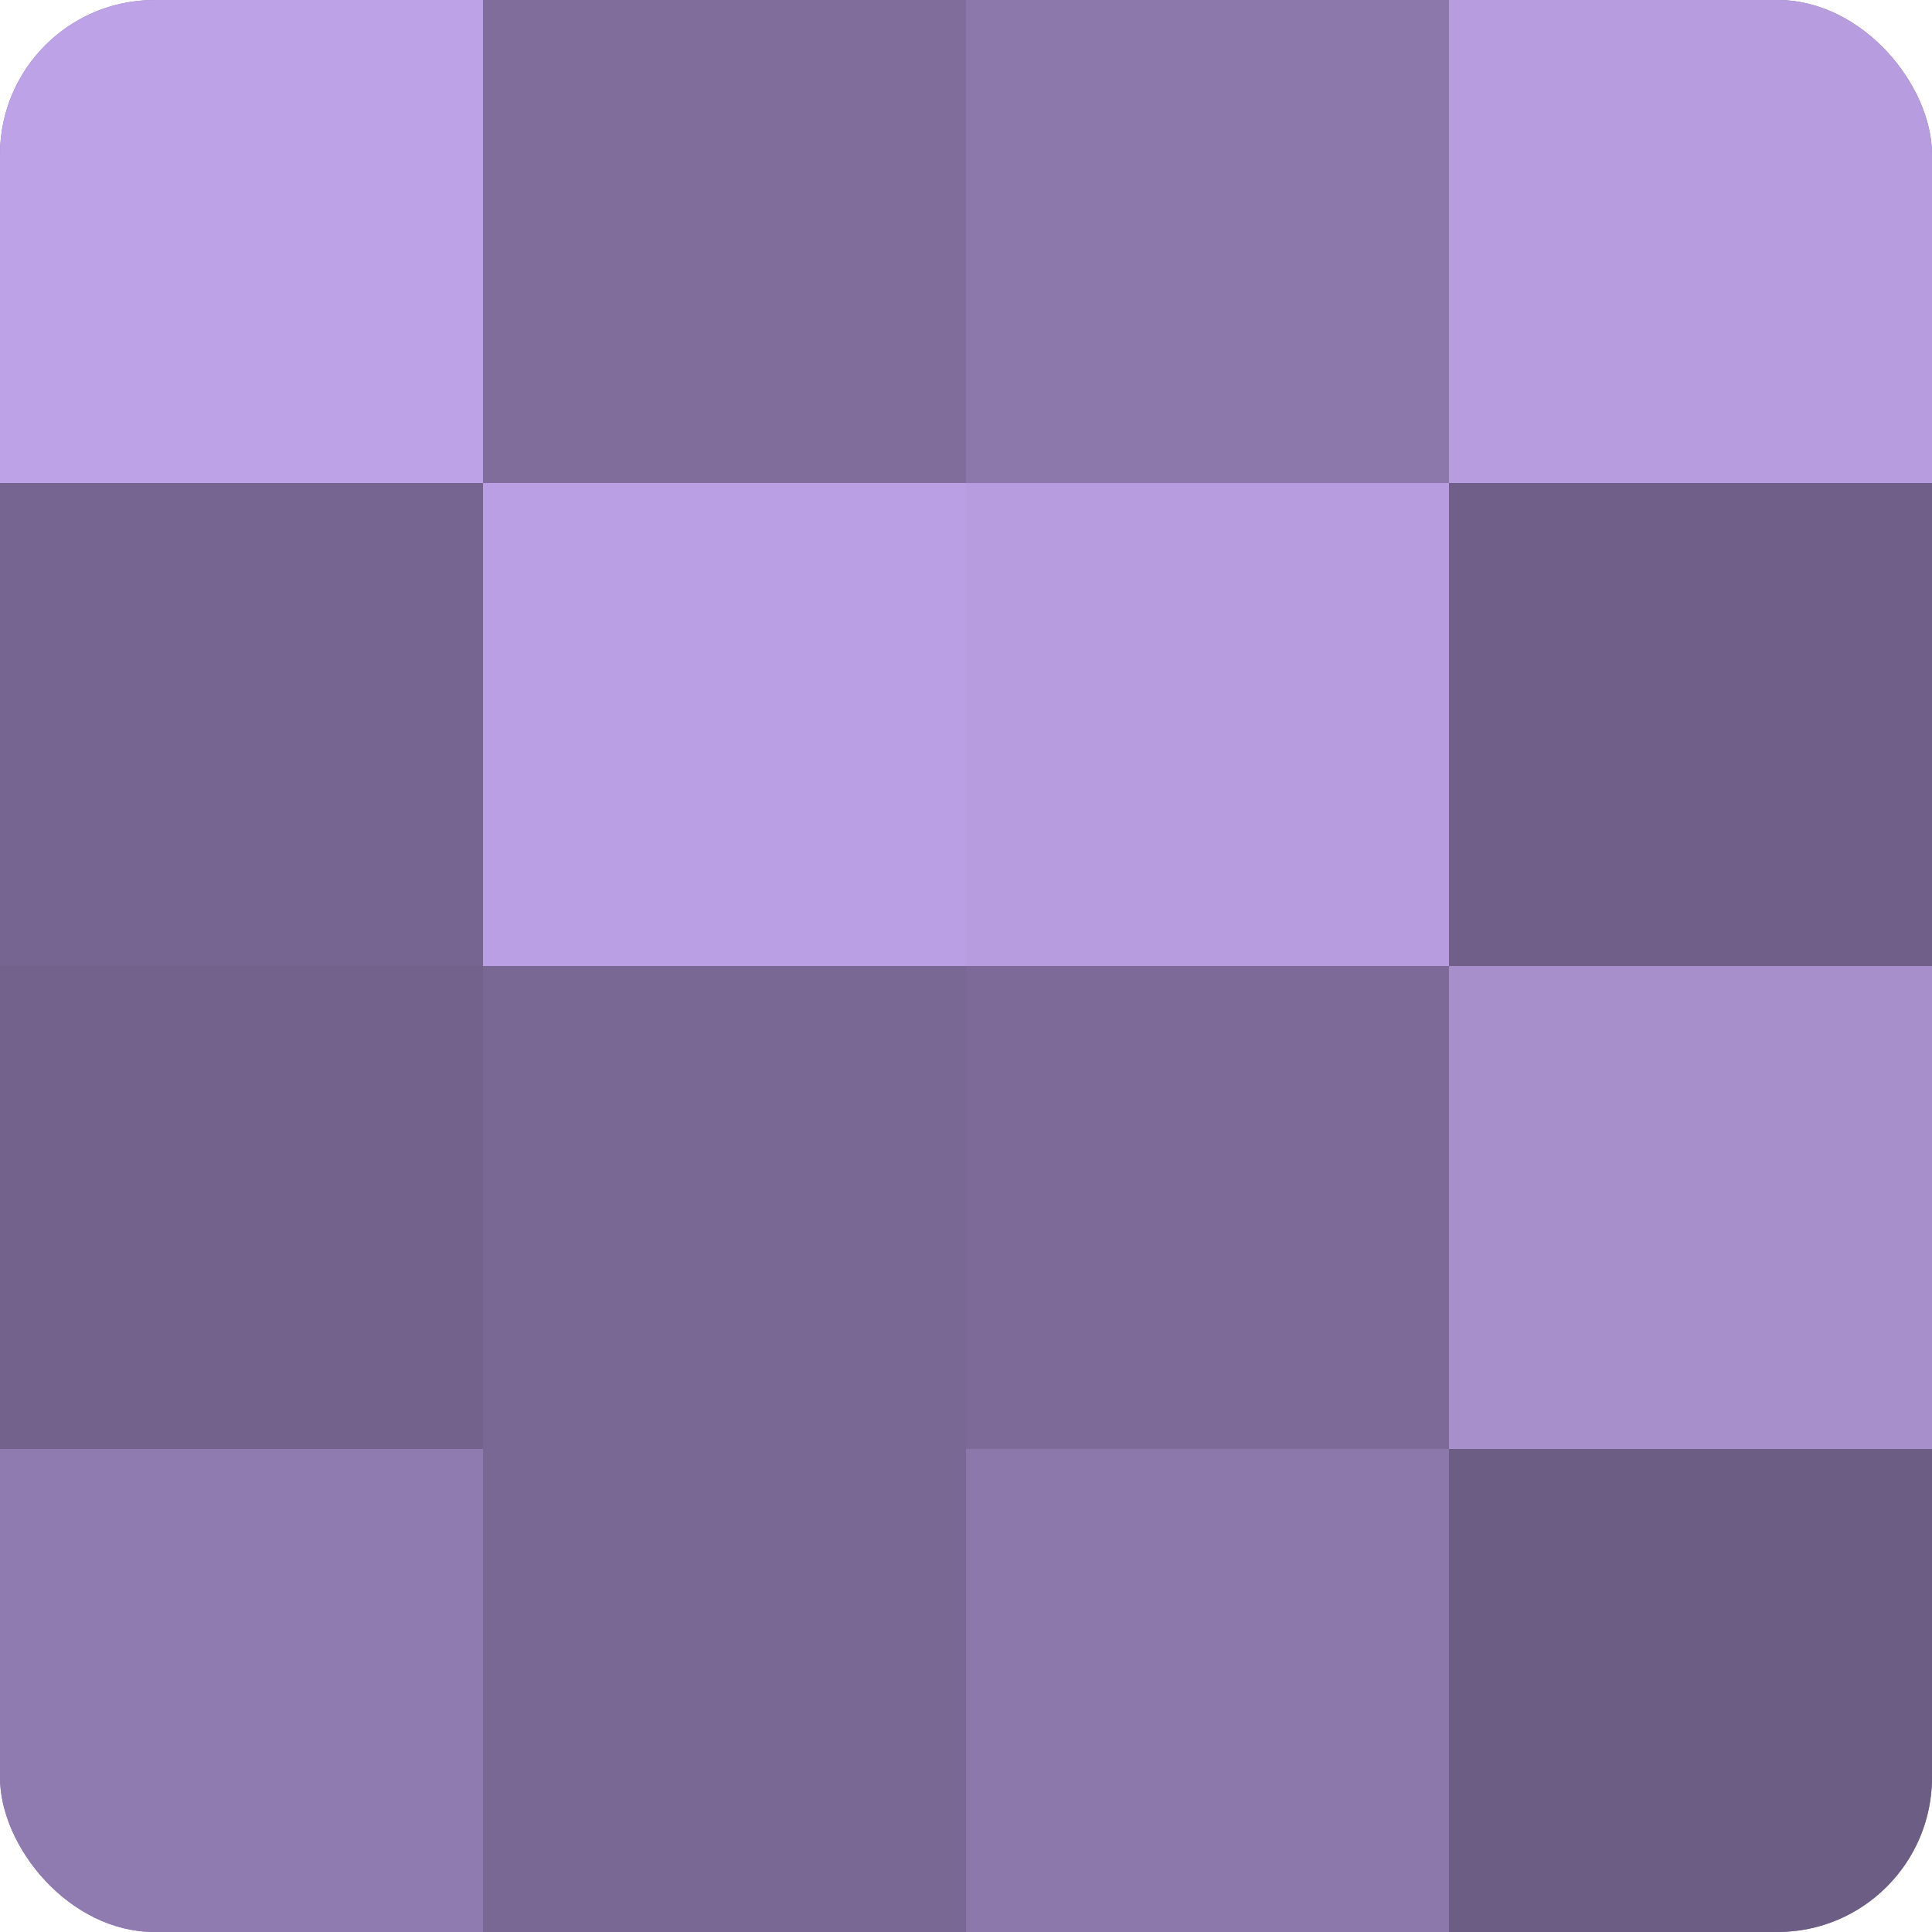 <?xml version="1.0" encoding="UTF-8"?>
<svg xmlns="http://www.w3.org/2000/svg" width="60" height="60" viewBox="0 0 100 100" preserveAspectRatio="xMidYMid meet"><defs><clipPath id="c" width="100" height="100"><rect width="100" height="100" rx="8" ry="8"/></clipPath></defs><g clip-path="url(#c)"><rect width="100" height="100" fill="#8370a0"/><rect width="25" height="25" fill="#bea2e8"/><rect y="25" width="25" height="25" fill="#766590"/><rect y="50" width="25" height="25" fill="#73628c"/><rect y="75" width="25" height="25" fill="#907bb0"/><rect x="25" width="25" height="25" fill="#806d9c"/><rect x="25" y="25" width="25" height="25" fill="#bb9fe4"/><rect x="25" y="50" width="25" height="25" fill="#796894"/><rect x="25" y="75" width="25" height="25" fill="#796894"/><rect x="50" width="25" height="25" fill="#8d78ac"/><rect x="50" y="25" width="25" height="25" fill="#b79de0"/><rect x="50" y="50" width="25" height="25" fill="#7d6a98"/><rect x="50" y="75" width="25" height="25" fill="#8d78ac"/><rect x="75" width="25" height="25" fill="#b79de0"/><rect x="75" y="25" width="25" height="25" fill="#705f88"/><rect x="75" y="50" width="25" height="25" fill="#a78fcc"/><rect x="75" y="75" width="25" height="25" fill="#6c5d84"/></g></svg>
